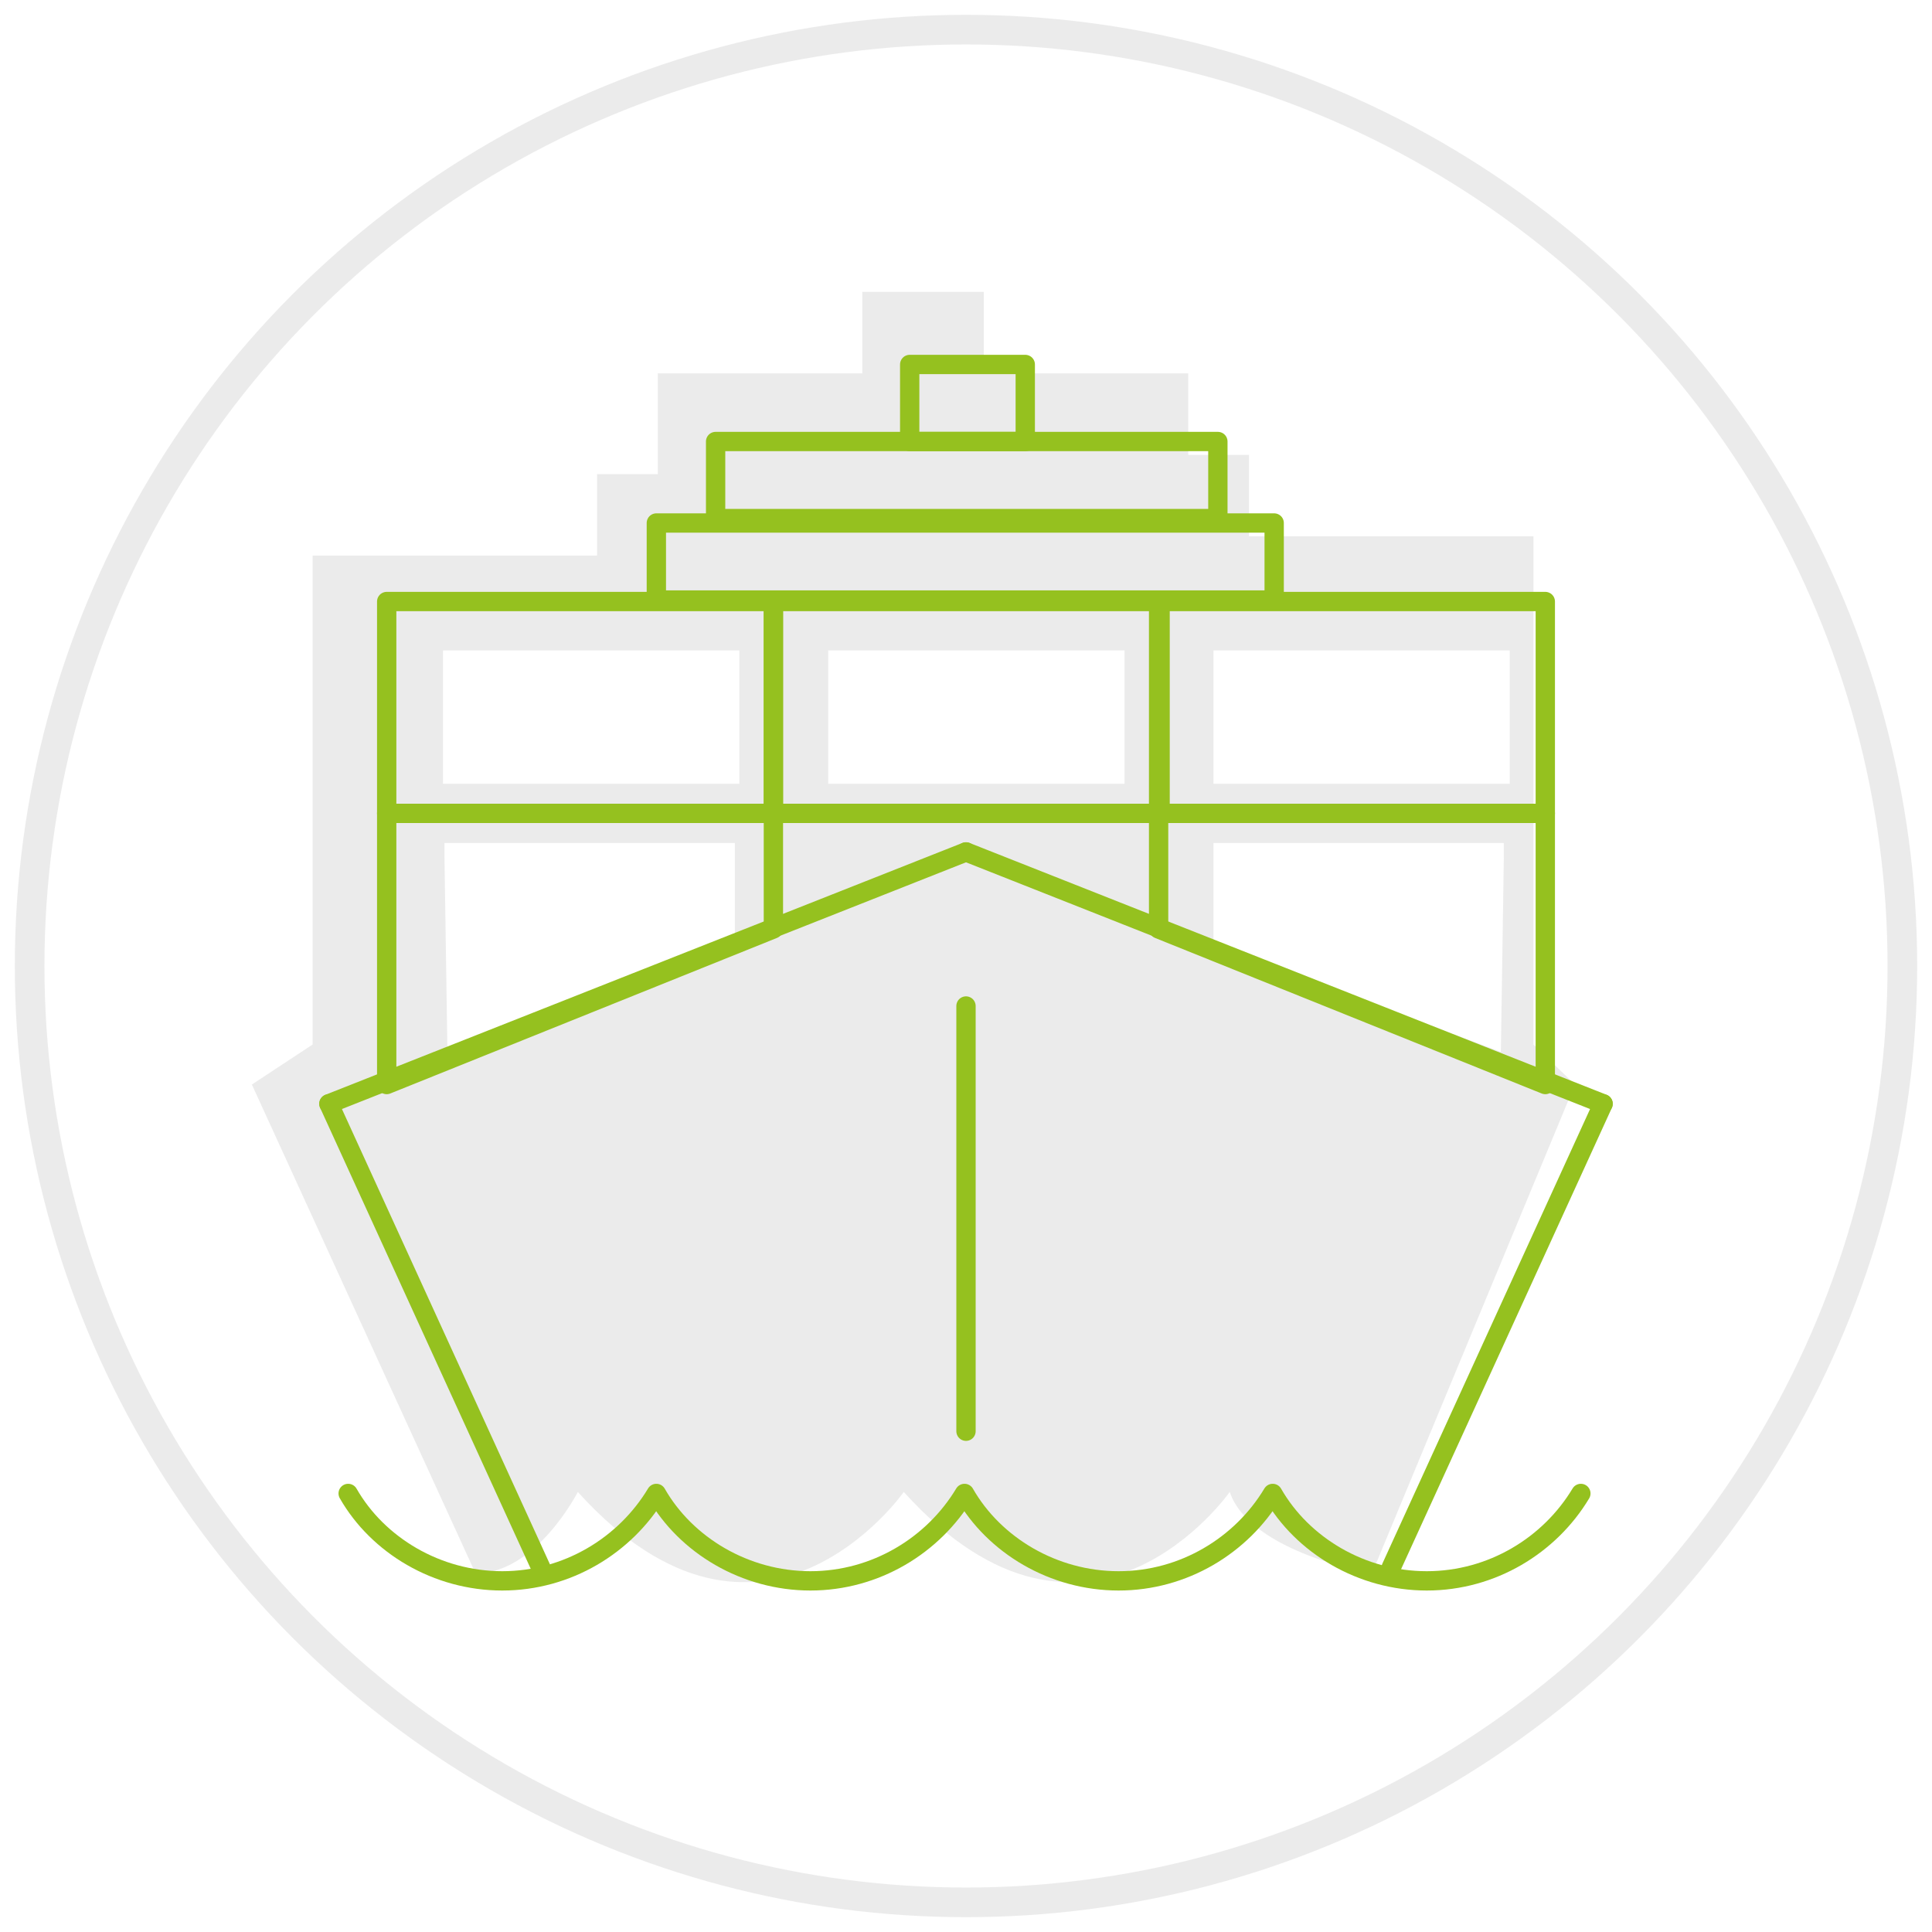 <?xml version="1.0" encoding="utf-8"?>
<!-- Generator: Adobe Illustrator 24.3.0, SVG Export Plug-In . SVG Version: 6.00 Build 0)  -->
<svg version="1.1" id="Ebene_1" xmlns="http://www.w3.org/2000/svg" xmlns:xlink="http://www.w3.org/1999/xlink" x="0px" y="0px"
	 viewBox="0 0 130.4 130.4" style="enable-background:new 0 0 130.4 130.4;" xml:space="preserve">
<style type="text/css">
	.st0{opacity:0.5;fill:none;stroke:#D9D9D9;stroke-width:2;stroke-miterlimit:10;}
	.st1{opacity:0.5;fill:#D9D9D9;}
	.st2{fill:none;stroke:#95C11F;stroke-width:1.304;stroke-linecap:round;stroke-linejoin:round;stroke-miterlimit:10;}
</style>
<g>
	<circle class="st0" cx="65.2" cy="65.2" r="63.2"/>
	<g>
		<path class="st1" d="M103.5,70.5V36.2H84.3v-5.5h-4.1v-5.5H66.4v-5.5h-8.2v5.5H44.4V32h-4.1v5.5H21.1v33l-4.1,2.7l15.1,33
			c4.1,0,6.9-5.5,6.9-5.5c12.4,13.7,22,0,22,0c12.4,13.7,22,0,22,0c1.4,4.1,9.6,5.5,9.6,5.5l13.7-33L103.5,70.5z M49.5,63.8L30.2,71
			l-0.2-13.1v-1h19.6V63.8z M49.9,52.9h-20v-9h20V52.9z M75.9,52.9h-20v-9h20V52.9z M101.5,57.9L101.3,71l-19.4-7.3v-6.8h19.6V57.9z
			 M101.9,52.9h-20v-9h20V52.9z"/>
		<g>
			<rect x="26.1" y="40.6" class="st2" width="26.1" height="14.3"/>
			<rect x="52.2" y="40.6" class="st2" width="26.1" height="14.3"/>
			<rect x="78.2" y="40.6" class="st2" width="26.1" height="14.3"/>
			<polygon class="st2" points="52.2,62.7 26.1,73.2 26.1,54.9 52.2,54.9 			"/>
			<polygon class="st2" points="104.3,73.2 78.2,62.7 78.2,54.9 104.3,54.9 			"/>
			<rect x="44.3" y="35.3" class="st2" width="41.7" height="5.2"/>
			<rect x="48.3" y="29.8" class="st2" width="33.9" height="5.2"/>
			<rect x="61.4" y="24.6" class="st2" width="7.8" height="5.2"/>
			<g>
				<line class="st2" x1="36.5" y1="105.8" x2="22.2" y2="74.5"/>
				<line class="st2" x1="65.2" y1="57.5" x2="22.2" y2="74.5"/>
				<line class="st2" x1="108.2" y1="74.5" x2="65.2" y2="57.5"/>
				<line class="st2" x1="108.2" y1="74.5" x2="93.9" y2="105.8"/>
			</g>
			<line class="st2" x1="65.2" y1="67.9" x2="65.2" y2="96.6"/>
		</g>
		<path class="st2" d="M23.5,100.8c2,3.5,6,5.9,10.4,5.9c4.4,0,8.3-2.4,10.4-5.9c2,3.5,6,5.9,10.4,5.9c4.4,0,8.3-2.4,10.4-5.9
			c2,3.5,6,5.9,10.4,5.9c4.4,0,8.3-2.4,10.4-5.9c2,3.5,6,5.9,10.4,5.9c4.4,0,8.3-2.4,10.4-5.9"/>
	</g>
</g>
</svg>
